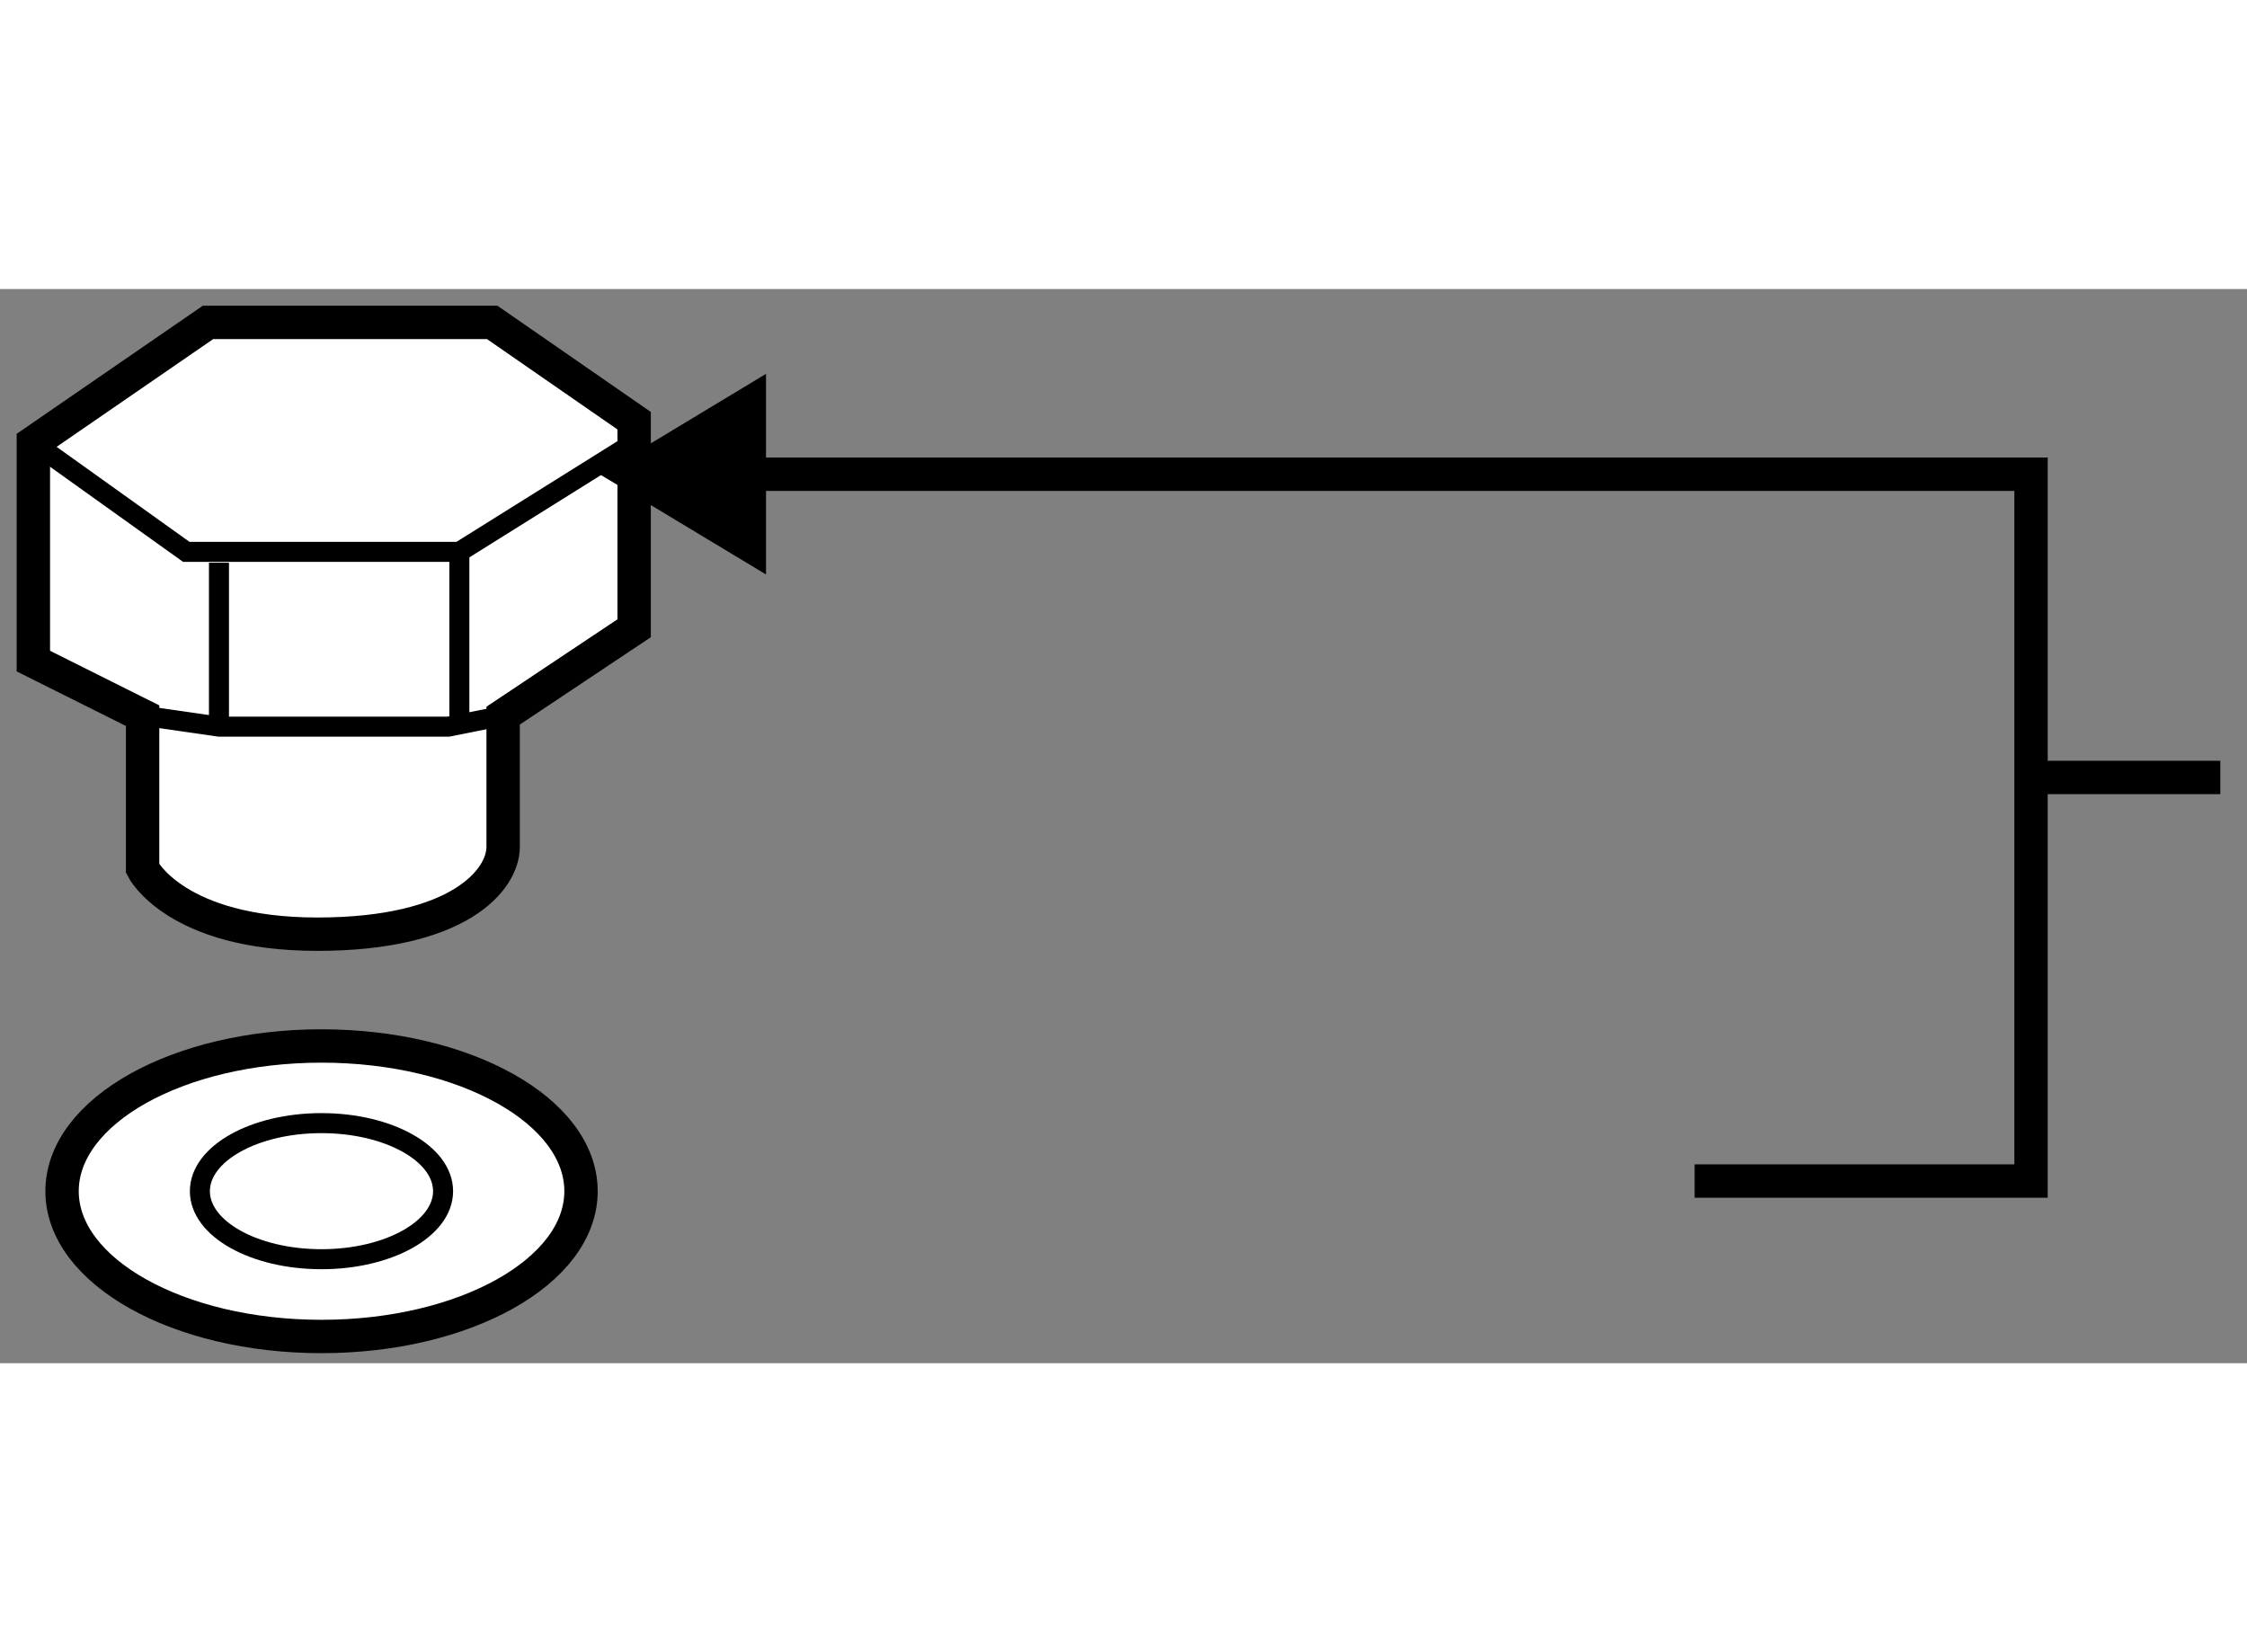 <?xml version="1.0" encoding="utf-8"?>
<!-- Generator: Adobe Illustrator 15.1.0, SVG Export Plug-In . SVG Version: 6.00 Build 0)  -->
<!DOCTYPE svg PUBLIC "-//W3C//DTD SVG 1.1//EN" "http://www.w3.org/Graphics/SVG/1.1/DTD/svg11.dtd">
<svg version="1.1" xmlns="http://www.w3.org/2000/svg" xmlns:xlink="http://www.w3.org/1999/xlink" x="0px" y="0px" width="244.8px"
	 height="180px" viewBox="111.879 13.976 33.669 16.095" enable-background="new 0 0 244.8 180" xml:space="preserve">
	
<rect x="111.879" y="13.976" width="33.669" height="16.095" fill="#808080" stroke="none"/>
	
<g><path fill="#FFFFFF" stroke="#000000" stroke-width="0.5" d="M119.418,20.368l1.963-1.309v-3.11l-2.127-1.473h-4.258l-2.617,1.801
			v3.274l1.637,0.818v2.292c0,0,0.49,0.982,2.618,0.982c2.128,0,2.784-0.817,2.784-1.309
			C119.418,21.842,119.418,20.368,119.418,20.368z"></path><polyline fill="none" stroke="#000000" stroke-width="0.3" points="119.418,20.368 118.598,20.533 115.16,20.533 114.016,20.368 
					"></polyline><polyline fill="none" stroke="#000000" stroke-width="0.3" points="121.381,16.276 118.762,17.914 114.67,17.914 112.379,16.276 
					"></polyline><line fill="none" stroke="#000000" stroke-width="0.3" x1="118.762" y1="17.914" x2="118.762" y2="20.533"></line><line fill="none" stroke="#000000" stroke-width="0.3" x1="115.16" y1="18.077" x2="115.16" y2="20.533"></line></g><g><line fill="none" stroke="#000000" stroke-width="0.5" x1="142.312" y1="21.295" x2="145.148" y2="21.295"></line><polygon points="123.357,15.247 120.864,16.751 123.357,18.253 		"></polygon><polyline fill="none" stroke="#000000" stroke-width="0.5" points="137.271,27.342 142.312,27.342 142.312,16.751 122.207,16.751 
					"></polyline></g>



	
<g><path fill="#FFFFFF" stroke="#000000" stroke-width="0.5" d="M112.809,27.494c0,1.202,1.74,2.177,3.887,2.177
			c2.148,0,3.889-0.975,3.889-2.177c0-1.202-1.74-2.176-3.889-2.176C114.549,25.318,112.809,26.292,112.809,27.494z"></path><path fill="none" stroke="#000000" stroke-width="0.3" d="M114.874,27.494c0,0.563,0.815,1.019,1.821,1.019
			c1.008,0,1.823-0.456,1.823-1.019c0-0.564-0.815-1.02-1.823-1.02C115.69,26.474,114.874,26.93,114.874,27.494z"></path></g>


</svg>